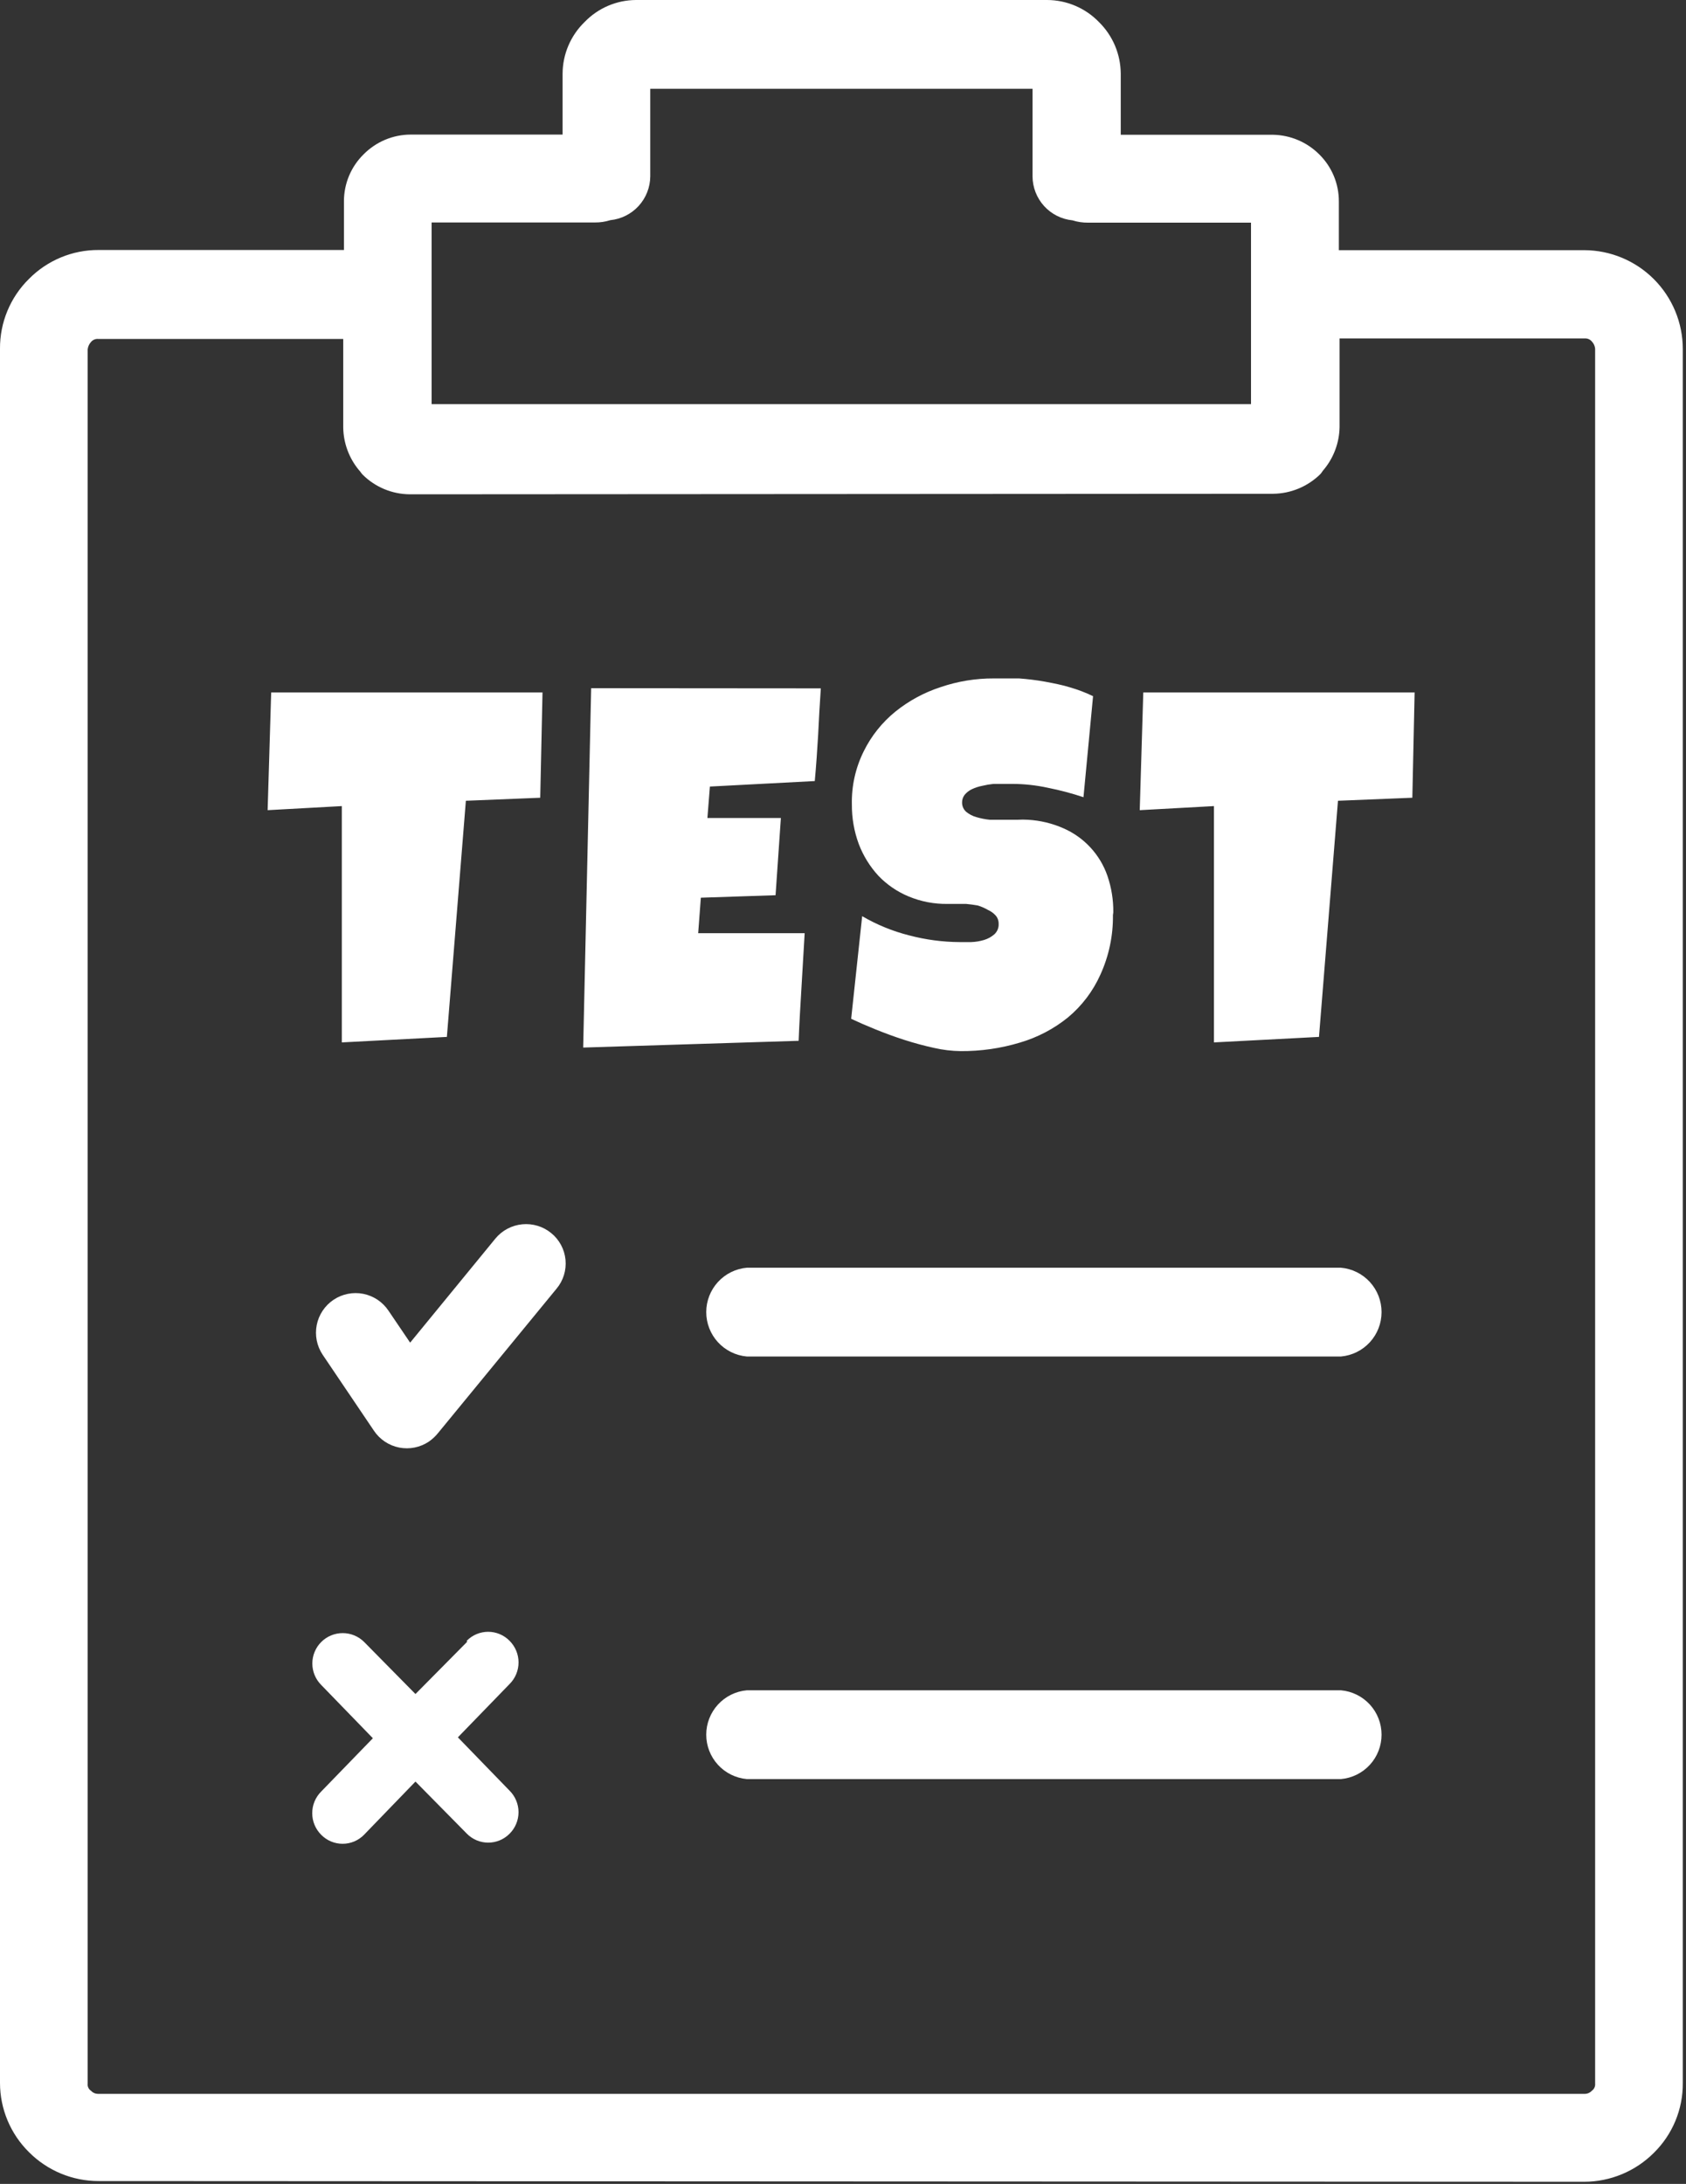 <svg width="95" height="123" viewBox="0 0 95 123" fill="none" xmlns="http://www.w3.org/2000/svg">
<rect x="0" y="0" width="95" height="123" fill="#333333" stroke="none"/>
<g clip-path="url(#clip0_264_283)">
<path fill-rule="evenodd" clip-rule="evenodd" d="M26.3 92.41C26.457 92.25 26.645 92.123 26.852 92.036C27.059 91.95 27.281 91.905 27.505 91.905C27.73 91.905 27.951 91.95 28.158 92.036C28.365 92.123 28.553 92.25 28.71 92.41C28.871 92.57 28.999 92.76 29.086 92.969C29.173 93.179 29.218 93.403 29.218 93.63C29.218 93.857 29.173 94.081 29.086 94.291C28.999 94.5 28.871 94.69 28.71 94.85L25.8 97.85L28.71 100.85C28.871 101.009 28.998 101.198 29.085 101.407C29.172 101.615 29.217 101.839 29.217 102.065C29.217 102.291 29.172 102.515 29.085 102.723C28.998 102.932 28.871 103.121 28.71 103.28C28.553 103.438 28.366 103.564 28.16 103.65C27.954 103.736 27.733 103.78 27.51 103.78C27.287 103.78 27.066 103.736 26.86 103.65C26.654 103.564 26.467 103.438 26.31 103.28L23.41 100.34L20.51 103.34C20.353 103.5 20.165 103.627 19.958 103.714C19.752 103.8 19.529 103.845 19.305 103.845C19.081 103.845 18.859 103.8 18.652 103.714C18.445 103.627 18.257 103.5 18.1 103.34C17.939 103.18 17.812 102.99 17.724 102.781C17.637 102.571 17.593 102.347 17.593 102.12C17.593 101.893 17.637 101.669 17.724 101.459C17.812 101.25 17.939 101.06 18.1 100.9L21.01 97.9L18.1 94.9C17.779 94.579 17.599 94.144 17.599 93.69C17.599 93.236 17.779 92.801 18.1 92.48C18.421 92.159 18.856 91.979 19.31 91.979C19.764 91.979 20.199 92.159 20.52 92.48L23.41 95.41L26.32 92.47L26.3 92.41ZM30.57 38.93L30.44 44.93L26.25 45.1L25.18 58.4L19.26 58.71V45.4L15.08 45.63L15.28 39H30.57V38.93ZM46.25 38.77C46.19 39.65 46.14 40.52 46.1 41.38C46.05 42.24 45.99 43.11 45.91 43.99L40 44.3L39.86 46.07H44L43.7 50.42L39.49 50.56L39.34 52.56H45.34C45.28 53.593 45.22 54.613 45.16 55.62C45.1 56.62 45.04 57.62 45 58.62L32.86 59L33.31 38.76L46.25 38.77ZM62.71 51.54C62.725 52.699 62.482 53.846 62 54.9C61.583 55.828 60.961 56.648 60.18 57.3C59.38 57.948 58.459 58.431 57.47 58.72C56.387 59.047 55.261 59.208 54.13 59.2C53.625 59.194 53.122 59.133 52.63 59.02C52.08 58.9 51.52 58.75 50.96 58.57C50.4 58.39 49.86 58.19 49.34 57.98C48.82 57.77 48.34 57.56 47.96 57.38L48.58 51.6C49.405 52.082 50.294 52.446 51.22 52.68C52.154 52.927 53.115 53.055 54.08 53.06H54.72C54.968 53.052 55.213 53.011 55.45 52.94C55.664 52.876 55.862 52.767 56.03 52.62C56.112 52.544 56.176 52.451 56.218 52.347C56.26 52.243 56.277 52.132 56.27 52.02C56.272 51.851 56.211 51.687 56.1 51.56C55.98 51.428 55.833 51.322 55.67 51.25C55.49 51.145 55.299 51.061 55.1 51C54.88 50.96 54.66 50.93 54.44 50.91H53.84H53.39C52.639 50.922 51.894 50.779 51.2 50.49C50.555 50.224 49.972 49.825 49.49 49.32C49.014 48.802 48.641 48.198 48.39 47.54C48.126 46.826 47.994 46.071 48 45.31C47.976 44.27 48.206 43.241 48.67 42.31C49.096 41.447 49.703 40.687 50.45 40.08C51.209 39.468 52.073 39.001 53 38.7C53.966 38.37 54.98 38.205 56 38.21C56.46 38.21 56.93 38.21 57.42 38.21C57.906 38.245 58.39 38.305 58.87 38.39C59.35 38.48 59.87 38.58 60.28 38.71C60.73 38.839 61.169 39.006 61.59 39.21L61.05 44.9C60.395 44.682 59.727 44.505 59.05 44.37C58.393 44.227 57.723 44.153 57.05 44.15H56.58H55.98C55.764 44.172 55.551 44.209 55.34 44.26C55.14 44.299 54.945 44.363 54.76 44.45C54.602 44.525 54.462 44.634 54.35 44.77C54.251 44.902 54.201 45.065 54.21 45.23C54.213 45.325 54.236 45.419 54.277 45.506C54.318 45.592 54.377 45.668 54.45 45.73C54.615 45.864 54.806 45.963 55.01 46.02C55.258 46.094 55.513 46.144 55.77 46.17C56.04 46.17 56.32 46.17 56.59 46.17H57.34C57.533 46.158 57.727 46.158 57.92 46.17C58.61 46.209 59.288 46.371 59.92 46.65C60.496 46.901 61.014 47.269 61.441 47.73C61.868 48.192 62.194 48.736 62.4 49.33C62.627 49.993 62.739 50.69 62.73 51.39L62.71 51.54ZM79.71 38.93L79.58 44.93L75.39 45.1L74.32 58.4L68.4 58.71V45.4L64.22 45.63L64.42 39H79.71V38.93ZM36.64 5V9.93C36.636 10.547 36.404 11.14 35.988 11.596C35.573 12.052 35.004 12.338 34.39 12.4C34.106 12.49 33.809 12.534 33.51 12.53H24.32V22.76H70.49V12.54H61.31C61.012 12.544 60.715 12.5 60.43 12.41C59.816 12.348 59.247 12.062 58.832 11.606C58.417 11.15 58.184 10.557 58.18 9.94V5H36.64ZM23.09 27.84C22.097 27.833 21.146 27.438 20.44 26.74C20.35 26.65 20.31 26.56 20.22 26.47C19.666 25.799 19.356 24.96 19.34 24.09V19.09H5.52C5.444 19.085 5.368 19.099 5.298 19.131C5.228 19.162 5.167 19.21 5.12 19.27C5.019 19.384 4.956 19.528 4.94 19.68V117.35C4.93 117.427 4.942 117.505 4.974 117.575C5.006 117.646 5.056 117.706 5.12 117.75C5.171 117.805 5.233 117.85 5.302 117.881C5.371 117.912 5.445 117.928 5.52 117.93H89.31C89.384 117.928 89.456 117.911 89.523 117.88C89.59 117.849 89.65 117.805 89.7 117.75C89.763 117.705 89.812 117.644 89.844 117.574C89.875 117.504 89.888 117.427 89.88 117.35V19.64C89.867 19.49 89.803 19.349 89.7 19.24C89.654 19.182 89.594 19.135 89.526 19.104C89.459 19.073 89.385 19.058 89.31 19.06H75.48V24.06C75.464 24.93 75.154 25.769 74.6 26.44C74.51 26.53 74.48 26.62 74.39 26.71C73.681 27.404 72.732 27.799 71.74 27.81L23.09 27.84ZM5.56 122.84C4.83 122.841 4.107 122.698 3.432 122.418C2.758 122.138 2.145 121.728 1.63 121.21C1.115 120.701 0.706 120.096 0.426 119.428C0.146 118.76 0.001 118.044 0 117.32V19.64C-0.005 18.909 0.137 18.185 0.417 17.51C0.697 16.835 1.109 16.223 1.63 15.71C2.143 15.19 2.756 14.778 3.43 14.498C4.105 14.218 4.829 14.076 5.56 14.08H19.38V11.34C19.379 10.847 19.477 10.358 19.667 9.903C19.858 9.448 20.138 9.035 20.49 8.69C20.837 8.339 21.25 8.061 21.704 7.87C22.159 7.68 22.647 7.581 23.14 7.58H31.7V4.15C31.702 3.607 31.813 3.069 32.026 2.57C32.239 2.07 32.55 1.618 32.94 1.24C33.316 0.85 33.766 0.539 34.264 0.326C34.763 0.113 35.298 0.002 35.84 0L59 0C59.545 0.001 60.084 0.112 60.586 0.325C61.087 0.538 61.541 0.849 61.92 1.24C62.307 1.62 62.615 2.073 62.826 2.572C63.037 3.072 63.147 3.608 63.15 4.15V7.59H71.72C72.705 7.605 73.645 8.003 74.34 8.7C74.69 9.047 74.968 9.459 75.157 9.914C75.346 10.369 75.442 10.857 75.44 11.35V14.09H89.27C90.742 14.095 92.152 14.683 93.192 15.725C94.232 16.767 94.817 18.178 94.82 19.65V117.32C94.825 118.051 94.684 118.775 94.404 119.45C94.124 120.125 93.711 120.737 93.19 121.25C92.15 122.29 90.741 122.877 89.27 122.88L5.56 122.84ZM75.56 76.4C76.185 76.344 76.766 76.056 77.189 75.594C77.612 75.131 77.846 74.527 77.846 73.9C77.846 73.273 77.612 72.669 77.189 72.206C76.766 71.743 76.185 71.456 75.56 71.4H42.08C41.456 71.456 40.875 71.743 40.452 72.206C40.029 72.669 39.794 73.273 39.794 73.9C39.794 74.527 40.029 75.131 40.452 75.594C40.875 76.056 41.456 76.344 42.08 76.4H75.56ZM75.56 100.2C76.185 100.144 76.766 99.856 77.189 99.394C77.612 98.931 77.846 98.327 77.846 97.7C77.846 97.073 77.612 96.469 77.189 96.006C76.766 95.543 76.185 95.256 75.56 95.2H42.08C41.456 95.256 40.875 95.543 40.452 96.006C40.029 96.469 39.794 97.073 39.794 97.7C39.794 98.327 40.029 98.931 40.452 99.394C40.875 99.856 41.456 100.144 42.08 100.2H75.56ZM18.18 76.3C18.017 76.056 17.904 75.783 17.847 75.496C17.79 75.208 17.79 74.912 17.847 74.625C17.904 74.338 18.017 74.064 18.18 73.821C18.342 73.577 18.552 73.368 18.795 73.205C19.039 73.042 19.312 72.929 19.599 72.872C19.887 72.814 20.183 72.814 20.47 72.871C20.757 72.929 21.031 73.042 21.274 73.204C21.518 73.367 21.727 73.576 21.89 73.82L23.11 75.62L27.92 69.75C28.298 69.296 28.84 69.01 29.428 68.954C30.017 68.897 30.603 69.076 31.06 69.45C31.287 69.635 31.475 69.863 31.613 70.121C31.751 70.379 31.836 70.661 31.864 70.952C31.892 71.243 31.862 71.537 31.775 71.817C31.689 72.096 31.548 72.356 31.36 72.58L24.7 80.69C24.549 80.882 24.37 81.05 24.17 81.19C23.927 81.354 23.653 81.468 23.366 81.526C23.078 81.585 22.782 81.585 22.494 81.529C22.206 81.472 21.931 81.359 21.687 81.196C21.443 81.033 21.233 80.824 21.07 80.58L18.18 76.3Z" fill="white"/>
</g>
<defs>
<clipPath id="clip0_264_283">
<rect width="94.82" height="122.88" fill="white"/>
</clipPath>
</defs>
</svg>
